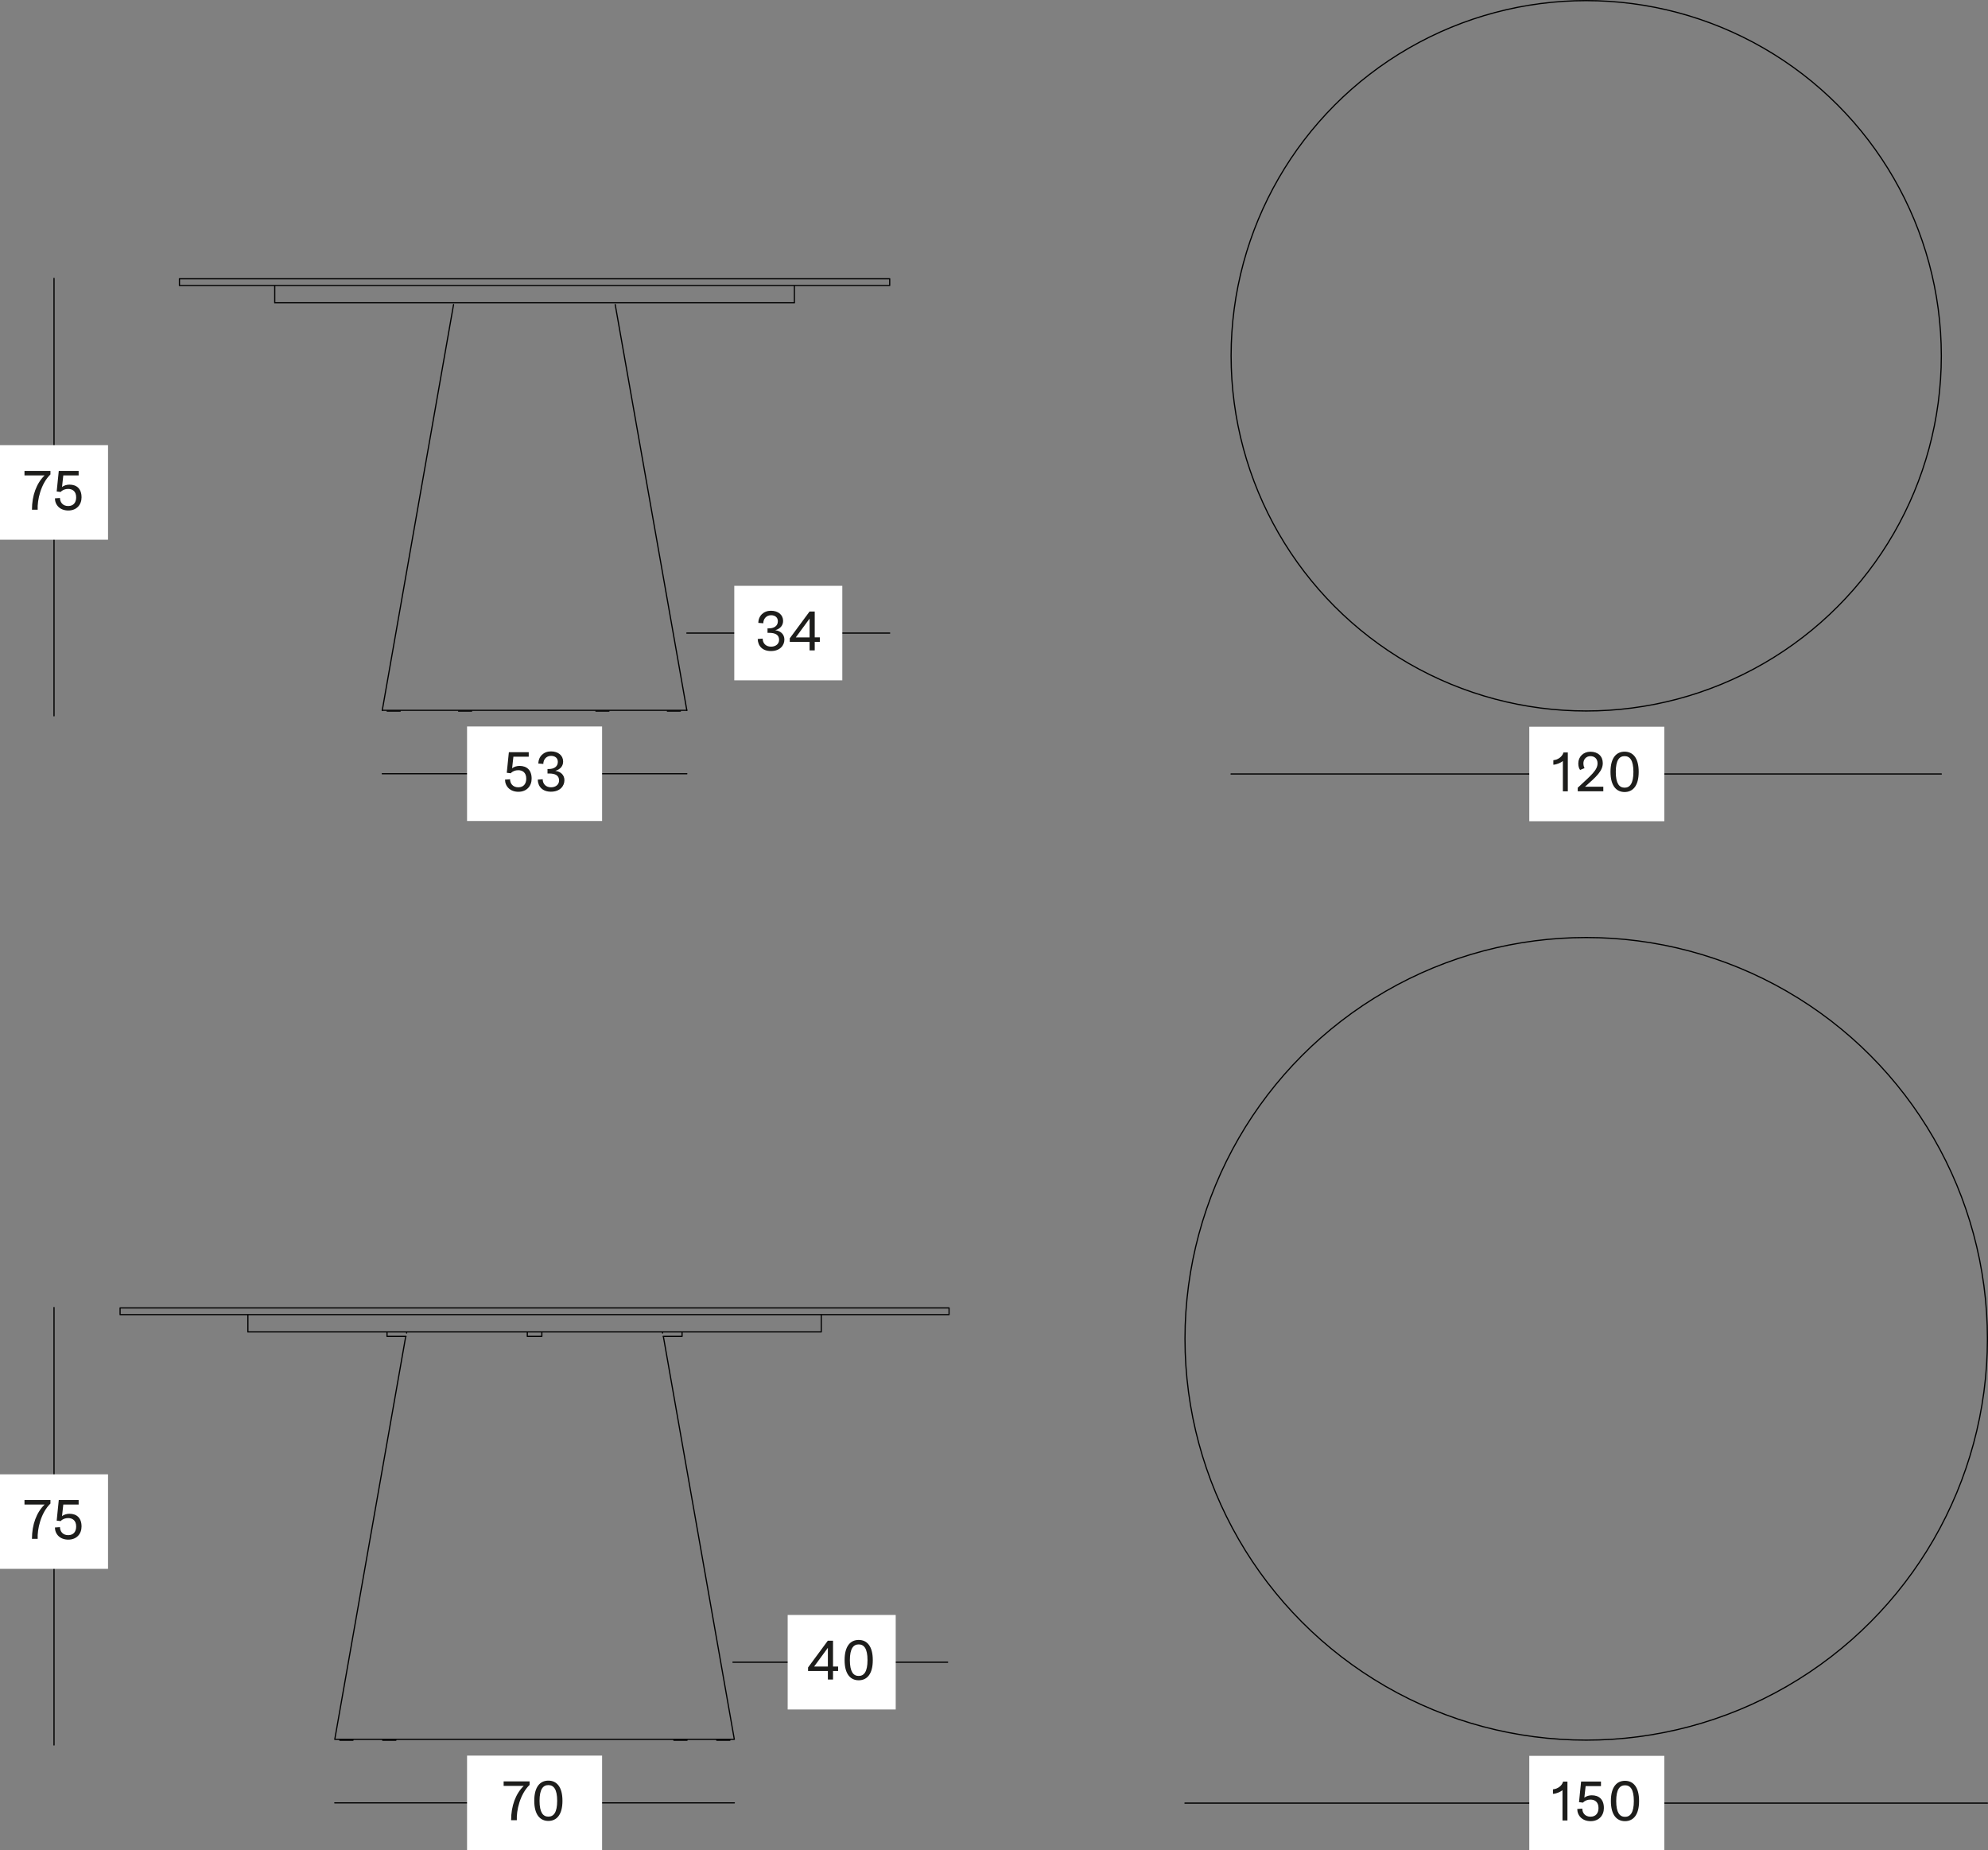 <?xml version="1.0" encoding="UTF-8"?>
<svg id="Laag_2" data-name="Laag 2" xmlns="http://www.w3.org/2000/svg" viewBox="0 0 417.35 388.38">
  <rect x="0" y="0" width="417.35" height="388.38" fill="#808080" stroke="none"/>
  <defs>
    <style>
      .cls-1 {
        fill: #1d1d1b;
      }

      .cls-2 {
        fill: #fff;
      }

      .cls-3, .cls-4 {
        stroke: #000;
      }

      .cls-3, .cls-4, .cls-5 {
        fill: none;
        stroke-width: .25px;
      }

      .cls-3, .cls-5 {
        stroke-linecap: round;
        stroke-linejoin: round;
      }

      .cls-4 {
        stroke-miterlimit: 10;
      }

      .cls-5 {
        stroke: #010101;
      }
    </style>
  </defs>
  <g id="Laag_1-2" data-name="Laag 1">
    <g id="CM">
      <line class="cls-3" x1="11.34" y1="58.43" x2="11.34" y2="150.25"/>
      <line class="cls-3" x1="80.25" y1="162.4" x2="144.19" y2="162.4"/>
      <rect class="cls-2" y="93.44" width="22.68" height="19.84"/>
      <g>
        <path class="cls-1" d="M6.71,106.99c0-3.02.97-5.58,2.65-7.2h-4.22v-.95h5.45v.74c-2.03,1.95-2.79,5.42-2.68,7.41h-1.2Z"/>
        <path class="cls-1" d="M11.51,104.6l1.08-.08c0,.87.57,1.69,1.72,1.69s1.68-.77,1.68-1.82c0-1.3-.81-1.77-1.69-1.77-.6,0-1.17.21-1.57.64l-.83-.1.44-4.32h4.17v.95h-3.22l-.27,2.44c.4-.35,1.03-.51,1.56-.51,1.5,0,2.54.84,2.54,2.67,0,1.56-1.04,2.76-2.78,2.76s-2.79-1.13-2.81-2.55Z"/>
      </g>
      <rect class="cls-2" x="102.3" y="148.23" width="19.84" height="28.35" transform="translate(274.63 50.18) rotate(90)"/>
      <g>
        <path class="cls-1" d="M106,163.64l1.08-.08c0,.87.57,1.69,1.72,1.69s1.68-.77,1.68-1.82c0-1.3-.81-1.77-1.69-1.77-.6,0-1.17.21-1.57.64l-.83-.1.44-4.32h4.17v.95h-3.22l-.27,2.44c.4-.35,1.03-.51,1.56-.51,1.5,0,2.54.84,2.54,2.67,0,1.56-1.04,2.76-2.78,2.76s-2.79-1.13-2.81-2.55Z"/>
        <path class="cls-1" d="M112.89,163.64l1.04-.08c.01.97.66,1.69,1.75,1.69,1,0,1.69-.59,1.69-1.43,0-1.05-.77-1.47-2.13-1.47h-.3v-.94h.29c.95,0,1.88-.42,1.88-1.5,0-.82-.61-1.26-1.43-1.26-1,0-1.62.79-1.62,1.69l-1.04-.08c.01-1.48,1.11-2.55,2.64-2.55s2.56.86,2.56,2.13c0,.91-.55,1.64-1.65,1.96,1.13.13,1.92.86,1.92,1.96,0,1.18-.88,2.41-2.83,2.41-1.74,0-2.73-1.03-2.77-2.55Z"/>
      </g>
      <line class="cls-3" x1="258.44" y1="162.45" x2="407.55" y2="162.45"/>
      <rect class="cls-2" x="325.31" y="148.28" width="19.84" height="28.35" transform="translate(497.68 -172.78) rotate(90)"/>
      <g>
        <path class="cls-1" d="M328.1,166.08v-6.34c-.42.34-1.25.73-2,.77v-.95c1.01-.09,1.88-.75,2.13-1.62h.91v8.15h-1.04Z"/>
        <path class="cls-1" d="M331.72,161.61c-.26-.35-.38-.79-.38-1.39,0-1.39,1.07-2.44,2.54-2.44,1.61,0,2.6.96,2.6,2.4,0,1.59-1.26,2.78-3.74,4.95h3.85v.95h-5.37v-.74c2.87-2.67,4.16-3.69,4.16-5.13,0-.94-.62-1.5-1.5-1.5s-1.47.68-1.47,1.51c0,.56.17.87.25,1l-.94.39Z"/>
        <path class="cls-1" d="M338.1,162.01c0-2.99,1.26-4.24,2.96-4.24s2.96,1.25,2.96,4.24-1.27,4.23-2.96,4.23-2.96-1.25-2.96-4.23ZM342.91,162.01c0-2.46-.75-3.3-1.85-3.3s-1.85.84-1.85,3.3.74,3.32,1.85,3.32,1.85-.87,1.85-3.32Z"/>
      </g>
      <line class="cls-3" x1="144.19" y1="132.88" x2="186.78" y2="132.88"/>
      <rect class="cls-2" x="155.56" y="121.54" width="19.84" height="22.68" transform="translate(298.37 -32.6) rotate(90)"/>
      <g>
        <path class="cls-1" d="M159.07,134.12l1.04-.08c.01.97.66,1.69,1.76,1.69,1,0,1.69-.59,1.69-1.43,0-1.05-.77-1.47-2.13-1.47h-.3v-.94h.29c.95,0,1.88-.42,1.88-1.5,0-.82-.61-1.26-1.43-1.26-1,0-1.63.79-1.63,1.69l-1.04-.08c.01-1.48,1.11-2.55,2.64-2.55s2.56.86,2.56,2.13c0,.91-.55,1.64-1.65,1.96,1.13.13,1.92.86,1.92,1.96,0,1.18-.88,2.41-2.83,2.41-1.74,0-2.73-1.03-2.77-2.55Z"/>
        <path class="cls-1" d="M169.96,136.51v-1.79h-4.16v-.74l4.15-5.62h1.09v5.42h1.07v.94h-1.07v1.79h-1.08ZM169.96,129.84l-2.89,3.94h2.89v-3.94Z"/>
      </g>
      <line class="cls-3" x1="11.34" y1="274.44" x2="11.34" y2="366.26"/>
      <line class="cls-3" x1="70.28" y1="378.41" x2="154.16" y2="378.41"/>
      <rect class="cls-2" x="0" y="309.45" width="22.68" height="19.84"/>
      <g>
        <path class="cls-1" d="M6.71,323c0-3.02.97-5.58,2.65-7.2h-4.22v-.95h5.45v.74c-2.03,1.95-2.79,5.42-2.68,7.41h-1.2Z"/>
        <path class="cls-1" d="M11.51,320.61l1.08-.08c0,.87.57,1.69,1.72,1.69s1.68-.77,1.68-1.82c0-1.3-.81-1.77-1.69-1.77-.6,0-1.17.21-1.57.64l-.83-.1.44-4.32h4.17v.95h-3.22l-.27,2.44c.4-.35,1.03-.51,1.56-.51,1.5,0,2.54.84,2.54,2.67,0,1.56-1.04,2.76-2.78,2.76s-2.79-1.13-2.81-2.55Z"/>
      </g>
      <rect class="cls-2" x="102.3" y="364.24" width="19.84" height="28.35" transform="translate(490.64 266.19) rotate(90)"/>
      <g>
        <path class="cls-1" d="M107.3,382.05c0-3.02.97-5.58,2.65-7.2h-4.22v-.95h5.45v.74c-2.03,1.95-2.79,5.42-2.68,7.41h-1.2Z"/>
        <path class="cls-1" d="M112.16,377.98c0-2.99,1.26-4.24,2.96-4.24s2.96,1.25,2.96,4.24-1.27,4.22-2.96,4.22-2.96-1.25-2.96-4.22ZM116.97,377.98c0-2.46-.75-3.3-1.85-3.3s-1.85.84-1.85,3.3.74,3.32,1.85,3.32,1.85-.87,1.85-3.32Z"/>
      </g>
      <line class="cls-3" x1="248.76" y1="378.46" x2="417.23" y2="378.46"/>
      <rect class="cls-2" x="325.31" y="364.29" width="19.84" height="28.35" transform="translate(713.69 43.23) rotate(90)"/>
      <g>
        <path class="cls-1" d="M328.02,382.09v-6.34c-.42.34-1.25.73-2,.77v-.95c1.01-.09,1.89-.75,2.13-1.62h.91v8.15h-1.04Z"/>
        <path class="cls-1" d="M331.1,379.7l1.08-.08c0,.87.57,1.69,1.72,1.69s1.68-.77,1.68-1.82c0-1.3-.81-1.77-1.69-1.77-.6,0-1.17.21-1.57.64l-.83-.1.44-4.32h4.17v.95h-3.22l-.27,2.44c.4-.35,1.03-.51,1.56-.51,1.5,0,2.54.84,2.54,2.67,0,1.56-1.04,2.76-2.78,2.76s-2.79-1.13-2.81-2.55Z"/>
        <path class="cls-1" d="M338.18,378.02c0-2.99,1.26-4.24,2.96-4.24s2.96,1.25,2.96,4.24-1.27,4.23-2.96,4.23-2.96-1.25-2.96-4.23ZM343,378.02c0-2.46-.75-3.3-1.85-3.3s-1.85.84-1.85,3.3.74,3.32,1.85,3.32,1.85-.87,1.85-3.32Z"/>
      </g>
      <line class="cls-3" x1="153.87" y1="348.89" x2="198.94" y2="348.89"/>
      <rect class="cls-2" x="166.78" y="337.56" width="19.84" height="22.68" transform="translate(525.6 172.19) rotate(90)"/>
      <g>
        <path class="cls-1" d="M173.8,352.52v-1.79h-4.16v-.74l4.15-5.62h1.09v5.42h1.07v.94h-1.07v1.79h-1.08ZM173.8,345.86l-2.89,3.94h2.89v-3.94Z"/>
        <path class="cls-1" d="M177.31,348.45c0-2.99,1.26-4.24,2.96-4.24s2.96,1.25,2.96,4.24-1.27,4.23-2.96,4.23-2.96-1.25-2.96-4.23ZM182.12,348.45c0-2.46-.75-3.3-1.85-3.3s-1.85.84-1.85,3.3.74,3.32,1.85,3.32,1.85-.87,1.85-3.32Z"/>
      </g>
    </g>
    <g id="Blanco">
      <path class="cls-5" d="M57.68,59.92v3.64M166.77,59.92v3.64M166.77,63.55H57.68M186.78,59.92v-1.41M37.67,59.92v-1.41M37.67,59.92h149.11M37.67,58.51h149.11"/>
      <circle class="cls-4" cx="333" cy="74.68" r="74.55"/>
      <g>
        <line class="cls-5" x1="81.27" y1="149.25" x2="84.02" y2="149.25"/>
        <line class="cls-5" x1="95.22" y1="63.92" x2="80.25" y2="149.09"/>
        <line class="cls-5" x1="129.15" y1="63.92" x2="144.19" y2="149.09"/>
        <line class="cls-5" x1="144.19" y1="149.09" x2="80.25" y2="149.09"/>
        <line class="cls-5" x1="96.27" y1="149.25" x2="99.02" y2="149.25"/>
        <line class="cls-5" x1="125.1" y1="149.25" x2="127.84" y2="149.25"/>
        <line class="cls-5" x1="140.1" y1="149.25" x2="142.84" y2="149.25"/>
      </g>
      <path class="cls-5" d="M71.34,365.26h2.76M82.72,280.5h-1.47v-.94M85.36,279.56v.23M85.24,280.5h-2.52M143.19,279.56v.94M143.19,280.5h-1.47M141.73,280.5h-2.52M139.09,279.56v.23M113.75,280.5h-3.05M110.7,279.56v.94M113.75,279.56v.94M52.04,275.93v3.64M172.41,275.93v3.64M172.41,279.56H52.04M85.18,280.5l-14.9,84.58M139.26,280.5l14.9,84.58M154.16,365.08h-83.88M199.24,275.93v-1.41M25.21,275.93v-1.41M25.21,275.93h174.03M25.21,274.52h174.03M80.34,365.26h2.76M141.47,365.26h2.76M150.47,365.26h2.76"/>
      <circle class="cls-4" cx="333" cy="281.01" r="84.23"/>
    </g>
  </g>
</svg>